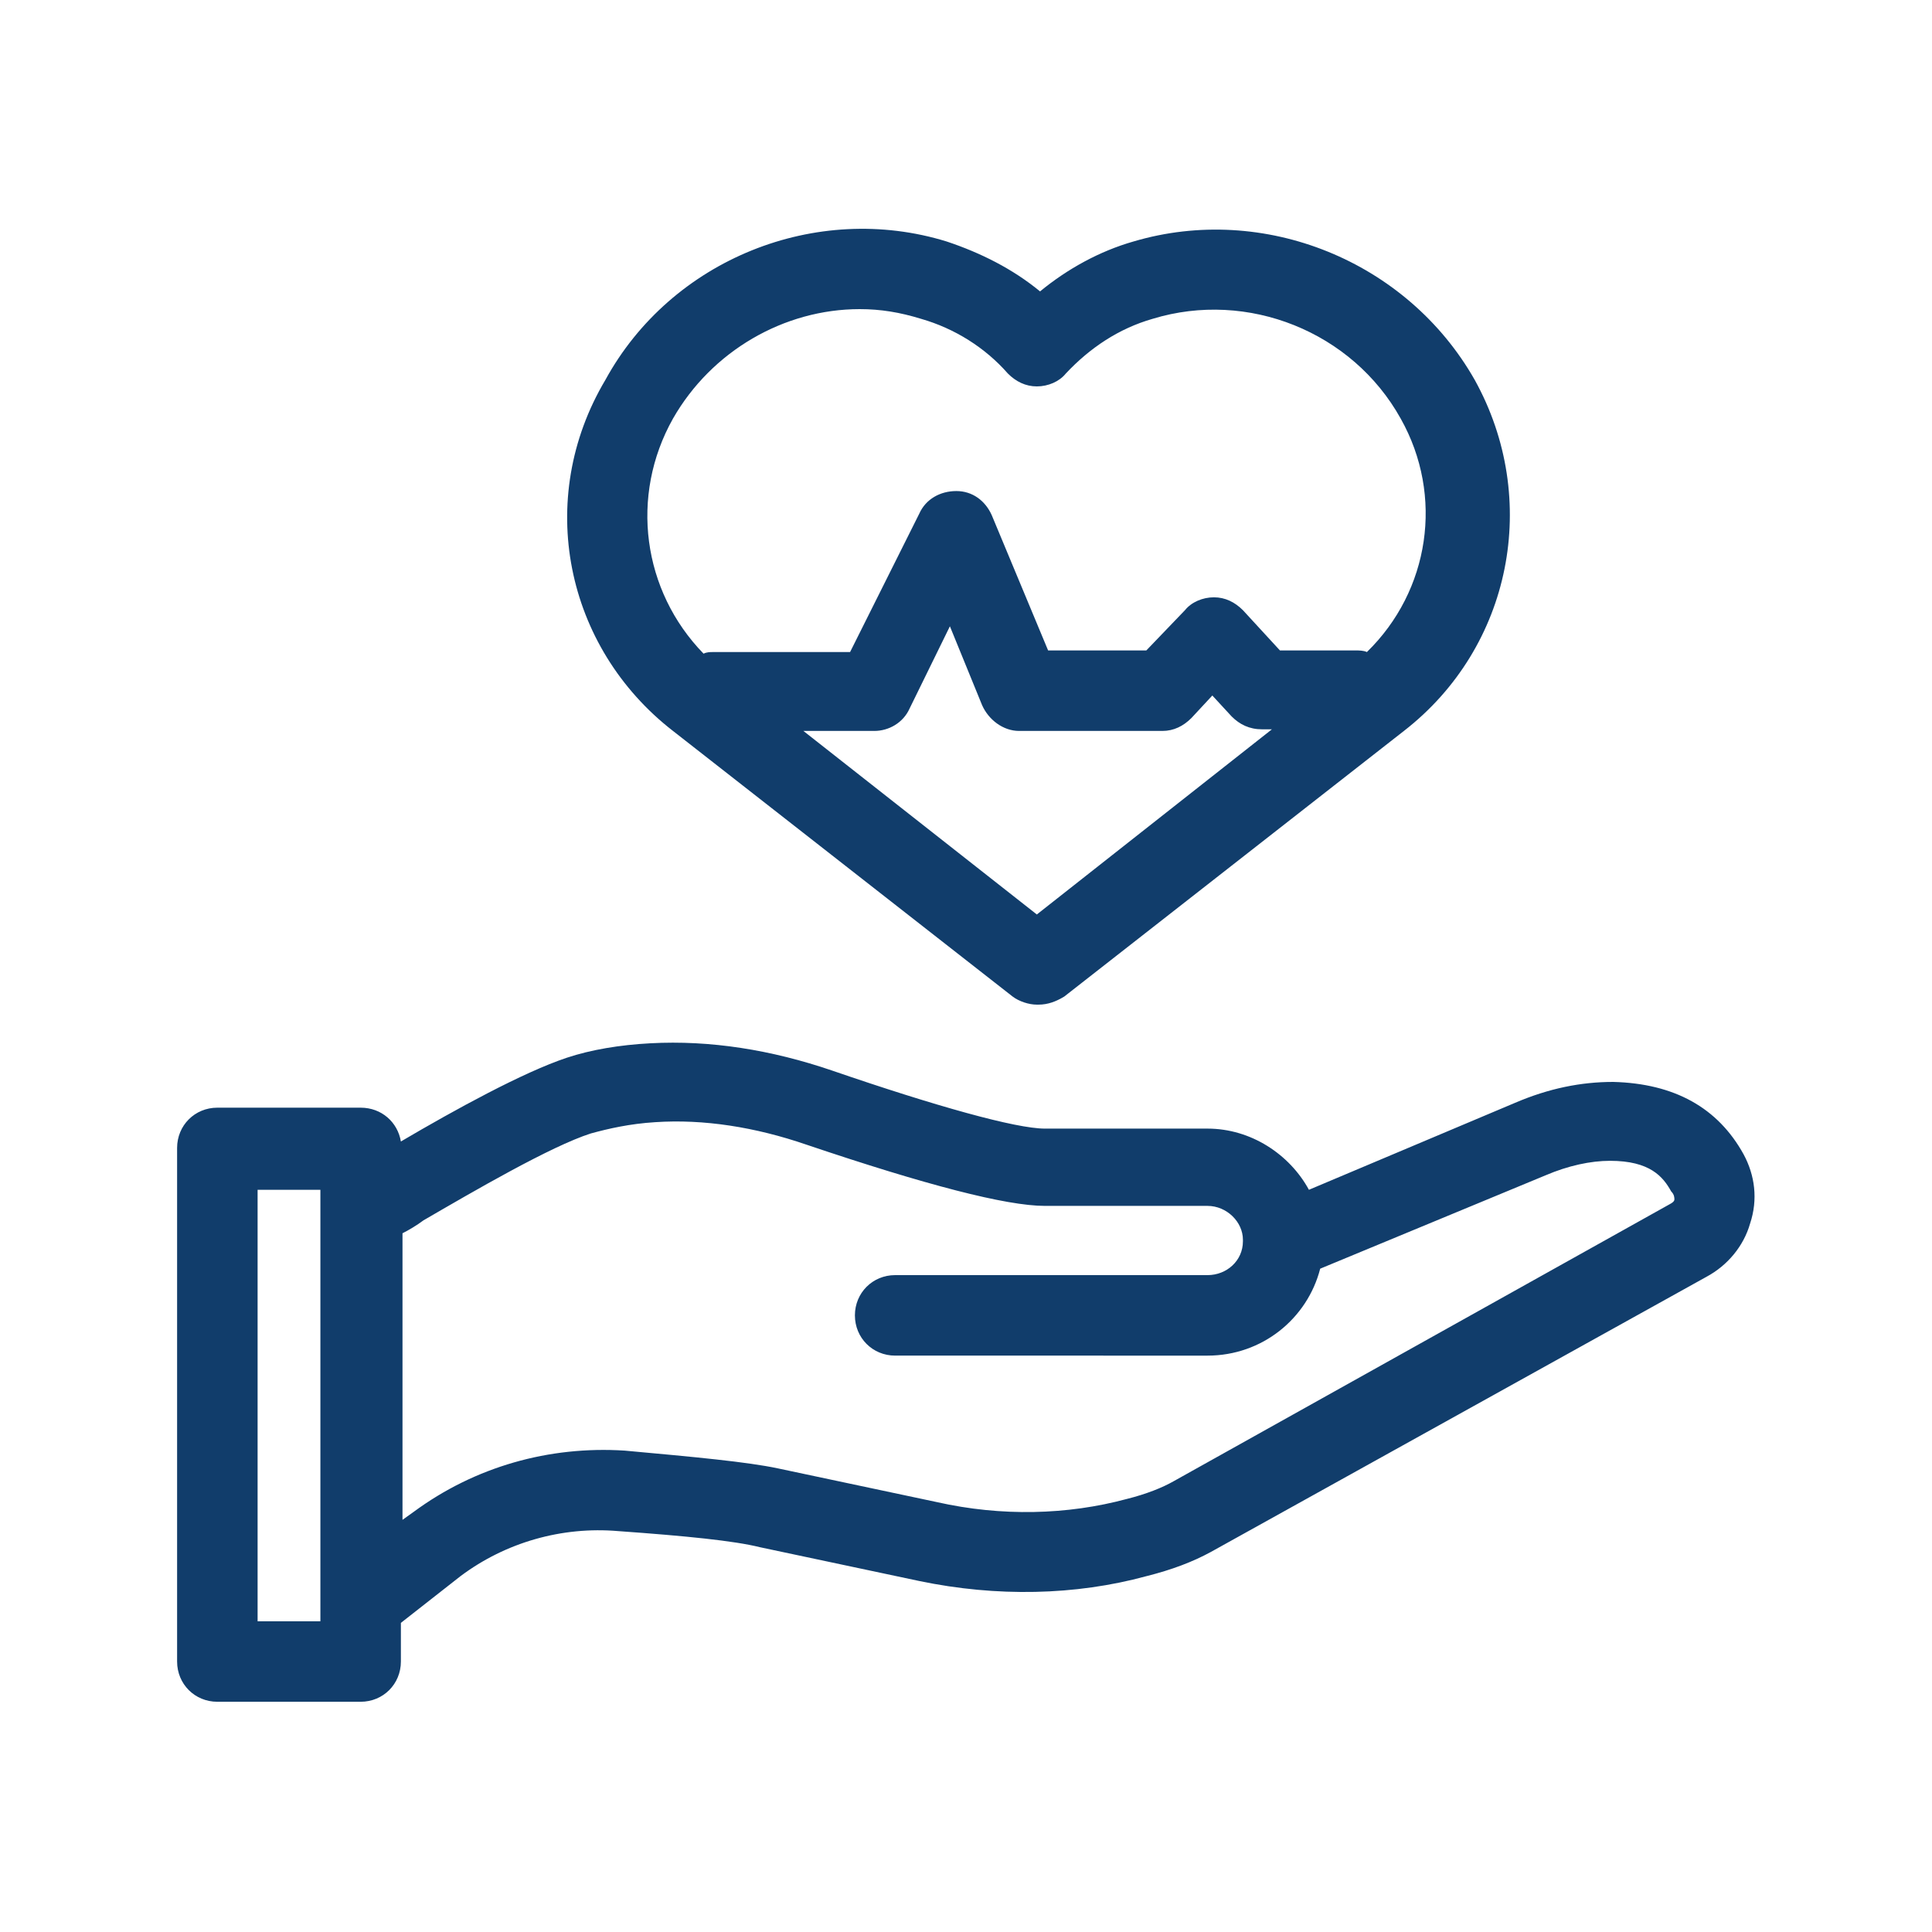 <svg viewBox="0 0 120 120" xml:space="preserve" xmlns="http://www.w3.org/2000/svg" enable-background="new 0 0 120 120"><path d="M108.3 71.7c-1.6-2.9-4.3-4.4-8.1-4.5-2 0-4 .4-6.1 1.3l-12.8 5.4c-1.2-2.2-3.6-3.8-6.3-3.8H64.9c-1.8 0-6.8-1.4-13.2-3.6-3.8-1.3-7.6-1.9-11.3-1.7-1.9.1-3.7.4-5.2.9-2.7.9-6.9 3.2-10.3 5.2-.2-1.2-1.2-2.1-2.5-2.1h-8.9c-1.4 0-2.5 1.1-2.5 2.5v31.9c0 1.4 1.1 2.5 2.5 2.5h8.9c1.4 0 2.5-1.1 2.5-2.5v-2.4l3.7-2.9c2.8-2.1 6.3-3.1 9.8-2.8 4.2.3 7.2.6 8.8 1l9.9 2.1c4.8 1 9.7.9 14.1-.3 1.6-.4 2.9-.9 4-1.5L106 79.3c1.3-.7 2.3-1.9 2.7-3.3.5-1.5.3-3-.4-4.3zm-92.3 29V73.9h3.9v26.8H16zm88-26.2c0 .1-.1.2-.3.3L72.9 92c-.7.4-1.7.8-2.9 1.1-3.7 1-7.8 1.1-11.8.2l-9.9-2.1c-1.9-.4-5.1-.7-9.5-1.1-4.7-.3-9.3 1-13.1 3.8l-.7.5V76.6c.4-.2.9-.5 1.3-.8 3.1-1.8 7.9-4.6 10.4-5.4 1.1-.3 2.4-.6 4-.7 3-.2 6.2.3 9.4 1.4 7.4 2.5 12.4 3.8 14.8 3.8H75c1.2 0 2.2 1 2.2 2.1v.1c0 1.2-1 2.1-2.2 2.1H55.6c-1.4 0-2.5 1.1-2.5 2.5s1.1 2.5 2.5 2.5H75c3.4 0 6.2-2.3 7-5.4L96 73c1.4-.6 2.8-.9 4-.9 2.5 0 3.3 1 3.8 1.9.2.2.2.4.2.5zM41.8 45.4l21.1 16.5c.4.3 1 .5 1.5.5h.1c.6 0 1.1-.2 1.6-.5l21.1-16.5c6.7-5.2 8.5-14.4 4.4-21.8-4.2-7.4-13.1-11-21.2-8.6-2.1.6-4.1 1.7-5.8 3.1-1.7-1.4-3.7-2.4-5.8-3.1-8.1-2.5-17.1 1.1-21.2 8.6-4.4 7.4-2.5 16.6 4.2 21.8zm22.6 11.4L49.9 45.4h4.4c.9 0 1.8-.5 2.2-1.4l2.5-5.1 2 4.9c.4.9 1.3 1.6 2.3 1.6h8.9c.7 0 1.3-.3 1.8-.8l1.3-1.4 1.2 1.3c.5.5 1.1.8 1.9.8h.6L64.4 56.8zM41.8 26c2.4-4.2 6.9-6.8 11.6-6.8 1.3 0 2.5.2 3.8.6 2.1.6 4 1.8 5.4 3.4.5.5 1.1.8 1.8.8s1.4-.3 1.8-.8c1.5-1.6 3.3-2.8 5.4-3.4C77.5 18 84 20.6 87 26c2.7 4.8 1.8 10.7-2.1 14.5-.2-.1-.5-.1-.7-.1h-4.7l-2.3-2.5c-.5-.5-1.1-.8-1.8-.8s-1.4.3-1.8.8l-2.4 2.5h-6.1L61.6 32c-.4-.9-1.2-1.5-2.2-1.5-1 0-1.9.5-2.3 1.4l-4.3 8.6h-8.5c-.2 0-.4 0-.6.1-3.8-3.9-4.6-9.8-1.9-14.6z" fill="#113d6b" class="fill-000000"></path></svg>